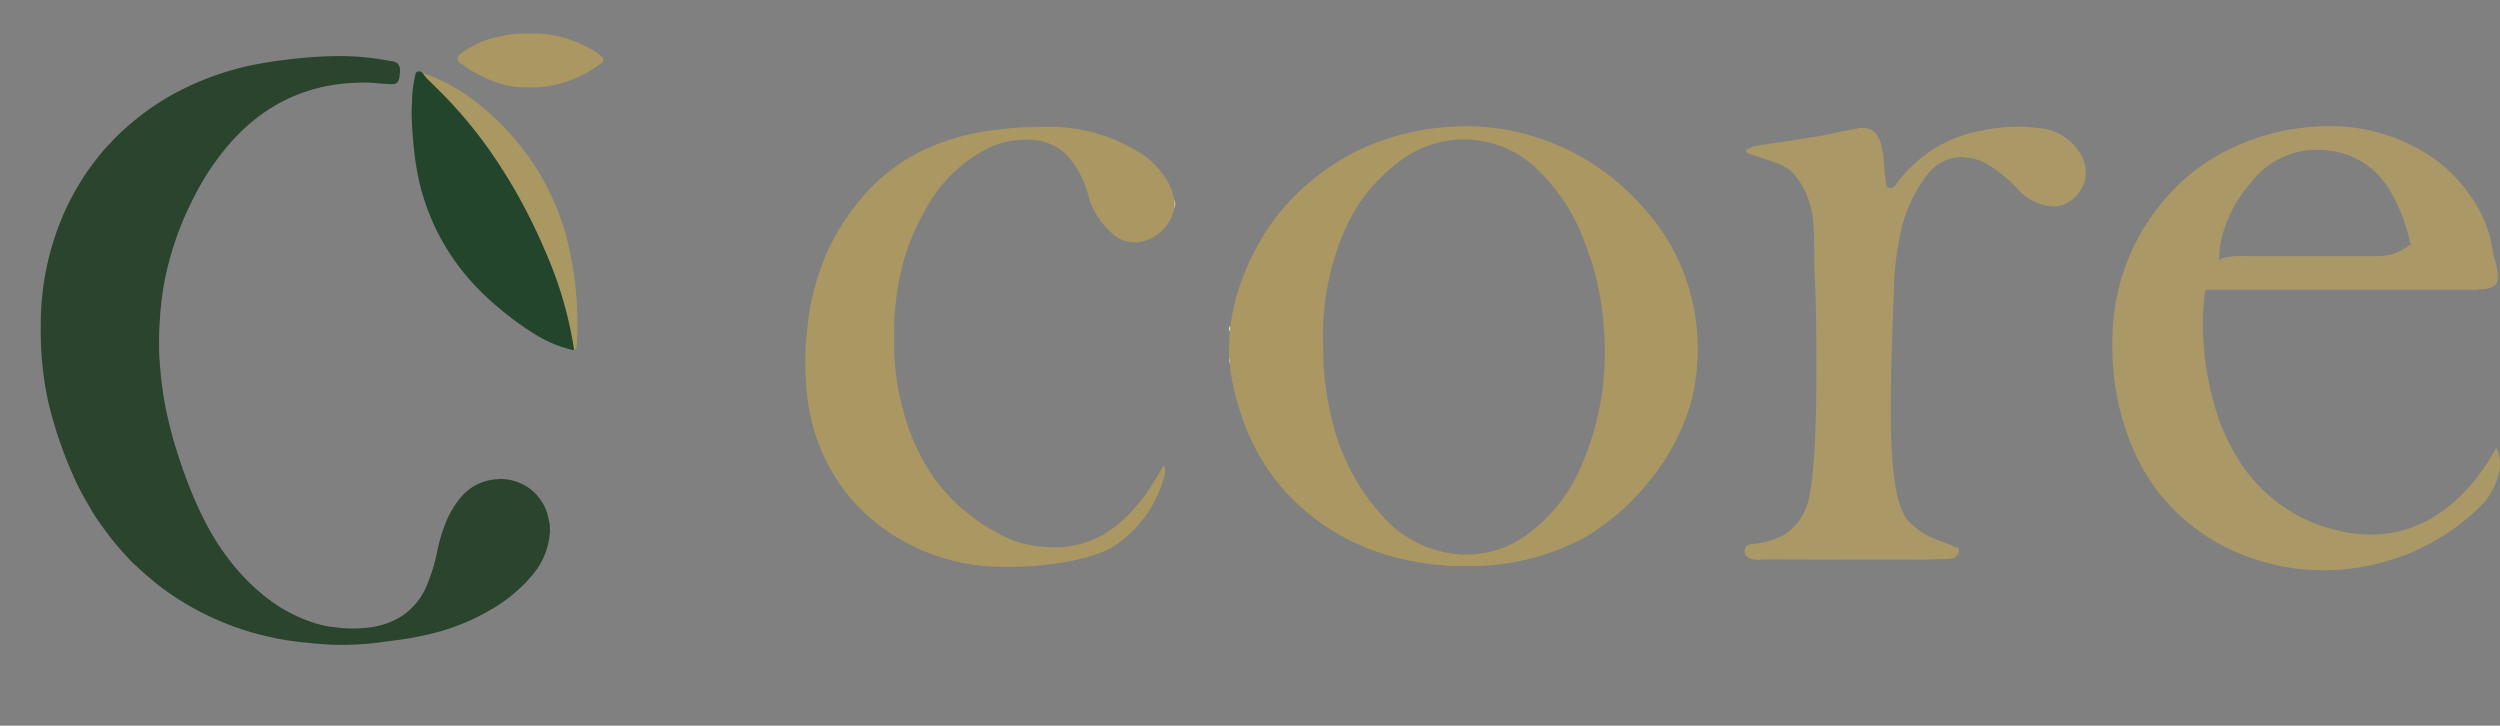 <svg xmlns="http://www.w3.org/2000/svg" width="221.576" height="64.317" viewBox="0 0 221.576 64.317">
  <rect x="0" y="0" width="221.576" height="64.317" fill="#808080" stroke="none"/>
  <g id="Group_46" data-name="Group 46" transform="translate(1192.088 -9424.788)">
    <path id="Path_56" data-name="Path 56" d="M45.122,48.6a6.439,6.439,0,0,1-1.436,3.668,13.369,13.369,0,0,1-3.639,3.11A19.342,19.342,0,0,1,34.2,57.7a24.412,24.412,0,0,1-2.406.441l-1.4.183a25.177,25.177,0,0,1-6.658.089c-.553-.043-1.223-.117-1.981-.237-.613-.1-1.222-.227-1.827-.371a24.693,24.693,0,0,1-2.589-.755q-1.068-.383-2.1-.85a25.007,25.007,0,0,1-3.758-2.129c-.514-.35-1.011-.728-1.492-1.127s-.931-.789-1.38-1.205c-.259-.24-.526-.473-.764-.732-.607-.661-1.209-1.326-1.754-2.043-.4-.529-.794-1.067-1.165-1.617-.33-.491-.614-1.013-.914-1.524A20.9,20.9,0,0,1,2.88,43.605c-.32-.729-.627-1.463-.9-2.212-.252-.693-.5-1.387-.705-2.093-.2-.681-.484-1.6-.727-2.79A29.746,29.746,0,0,1,0,31.141c-.008-.549,0-.965,0-1.13a25.181,25.181,0,0,1,.542-5c.059-.272.249-1.105.578-2.173A23.91,23.91,0,0,1,2.07,20.3,21.339,21.339,0,0,1,3.21,18.082a22.462,22.462,0,0,1,2.042-2.938,10.353,10.353,0,0,1,.766-.868c.178-.173.333-.376.511-.554a24.964,24.964,0,0,1,2.025-1.806A22.31,22.31,0,0,1,12,9.644,25.254,25.254,0,0,1,19.036,7.15c1.293-.259,2.574-.407,3.2-.478,1.54-.178,2.6-.224,2.9-.237.784-.031,1.451-.031,1.954-.023l.958.043c.513.051.915.088,1.154.11,0,0,.369.033,1.876.289a.931.931,0,0,1,.58.248.973.973,0,0,1,.177.737,2.471,2.471,0,0,1-.041.377.994.994,0,0,1-.2.54.7.7,0,0,1-.539.138c-.725-.028-1.388-.086-1.741-.119a12.438,12.438,0,0,0-1.309,0,15.382,15.382,0,0,0-3.117.39,14.973,14.973,0,0,0-2.235.7,14.723,14.723,0,0,0-2.738,1.464A16.752,16.752,0,0,0,16.8,14.1a22.943,22.943,0,0,0-3.065,4.507A28.353,28.353,0,0,0,11.8,23.155a26.176,26.176,0,0,0-.9,3.6c-.087.5-.186,1.16-.26,1.94l-.043.438-.087,1.35c-.012.308-.018.581-.022.812-.007.459,0,.822,0,1.022,0,.071,0,.108,0,.163.007.345.024.616.042.861.035.49.066.916.131,1.525.025.231.1.906.206,1.6.04.261.229,1.449.679,3.176.368,1.413.827,2.8,1.332,4.165a33.133,33.133,0,0,0,1.813,4.1,21.847,21.847,0,0,0,2.45,3.7,18.14,18.14,0,0,0,2.312,2.341,13.592,13.592,0,0,0,4.574,2.63,8.956,8.956,0,0,0,2.193.469,10.667,10.667,0,0,0,2.575.033,6.92,6.92,0,0,0,2.143-.5,5.755,5.755,0,0,0,1.325-.724,6.109,6.109,0,0,0,1.784-2.153,15.471,15.471,0,0,0,1.109-3.5,15.05,15.05,0,0,1,.8-2.594,8.355,8.355,0,0,1,1.2-2.006,4.686,4.686,0,0,1,1.628-1.286,5.056,5.056,0,0,1,1.454-.393c.086-.029.181.016.265-.03h.514c.1.052.208,0,.307.034a4.5,4.5,0,0,1,1.864.706,4.381,4.381,0,0,1,1.838,2.883c.014.07.034.138.051.208.034.07-.013.152.034.22l.01.347a.784.784,0,0,1,0,.3" transform="translate(-1188.475 9423.351)" fill="#2b442e"/>
    <path id="Path_57" data-name="Path 57" d="M105.5,11.079a.434.434,0,0,1,.174-.311.369.369,0,0,1,.352.019,1.485,1.485,0,0,1,.125.082c.181.087.243.283.38.411.381.356.753.724,1.119,1.095.5.5,1,1.005,1.471,1.54.87.993,1.71,2.009,2.495,3.071a42.993,42.993,0,0,1,3.066,4.774,52.318,52.318,0,0,1,3.3,7.187,31.826,31.826,0,0,1,1.527,5.686c.031.186.058.372.086.559.015.1.038.207-.085.264-.348-.1-.7-.2-1.044-.31a10.691,10.691,0,0,1-2.272-1.064,23.692,23.692,0,0,1-2.4-1.665q-.667-.519-1.307-1.077c-.521-.455-1.025-.925-1.5-1.422a20.284,20.284,0,0,1-2.734-3.532,19.594,19.594,0,0,1-1.36-2.666,20.88,20.88,0,0,1-.988-2.992c-.068-.271-.128-.583-.128-.583s-.134-.645-.239-1.309a37.107,37.107,0,0,1-.355-4.174c-.016-1.119.054-.721.044-1.766a14.319,14.319,0,0,1,.27-1.815" transform="translate(-1260.786 9420.379)" fill="#23452c"/>
    <path id="Path_58" data-name="Path 58" d="M121.641,35.757c.072-.082.044-.177.031-.268a34.317,34.317,0,0,0-2.572-8.633,48.371,48.371,0,0,0-4.587-8.4,39.909,39.909,0,0,0-4.566-5.523c-.4-.4-.8-.8-1.211-1.186a4.843,4.843,0,0,1-.458-.578,16.68,16.68,0,0,1,4.784,2.62,21.771,21.771,0,0,1,2.321,2.083,22.939,22.939,0,0,1,3.687,4.944,22.64,22.64,0,0,1,2.231,6.019c.262,1.193.39,2.13.463,2.716a31.018,31.018,0,0,1,.192,5.473c0,.114-.008.229-.014.343a.4.4,0,0,1-.3.39" transform="translate(-1262.914 9420.077)" fill="#a99862"/>
    <path id="Path_59" data-name="Path 59" d="M123.749,0h1.485a10.469,10.469,0,0,1,5.153,1.61,3.008,3.008,0,0,1,.565.434.446.446,0,0,1,.16.308.411.411,0,0,1-.176.277A10.218,10.218,0,0,1,128.022,4.2a10.324,10.324,0,0,1-2.487.561c-.121.005-.639.022-1.3.012l-.435-.008a7.644,7.644,0,0,1-2.1-.408,12.106,12.106,0,0,1-3.211-1.691c-.432-.31-.374-.616.054-.934a8.5,8.5,0,0,1,2.887-1.35A11.582,11.582,0,0,1,123.749,0" transform="translate(-1269.725 9427.757)" fill="#ab9762"/>
    <path id="Path_60" data-name="Path 60" d="M446.592,32.7a4.739,4.739,0,0,0-3.752-2.307,15.16,15.16,0,0,0-5.325.3,11.5,11.5,0,0,0-4.242,1.76,12.118,12.118,0,0,0-3.048,2.939c-.255.347-.481.406-.818.187-.01-.061-.026-.154-.044-.268-.28-1.767-.143-2.214-.4-3.177a2.314,2.314,0,0,0-.81-1.519,1.839,1.839,0,0,0-1.328-.184c-.981.163-1.95.4-2.924.6h0s-1.5.246-2.751.441c-.657.1-1.626.249-2.822.418-1.165.231-1.407.416-1.406.544,0,.274,1.052.433,2.707,1.066a3.726,3.726,0,0,1,1.745,1.2,7.963,7.963,0,0,1,.878,1.479,8.16,8.16,0,0,1,.351.959c.452,1.546.342,3.355.407,5.888.018.723.023.43.066,1.705.079,2.372.086,4.114.089,4.628.011,1.806.118,10.967-.707,14.065a5.2,5.2,0,0,1-1.171,2.22,4.615,4.615,0,0,1-.847.716,6.409,6.409,0,0,1-2.862.893c-.307.037-.628.06-.724.444a.646.646,0,0,0-.014.435c.141.391.771.627,1.558.5,10.609.032,14.637.024,15.058,0,.055,0,.229-.019.485-.026.382-.01.558.01.933-.018a1.953,1.953,0,0,0,.391-.053.8.8,0,0,0,.532-.7c.056-.315-.289-.28-.466-.364-.384-.181-.787-.324-1.183-.48a11.234,11.234,0,0,1-1.4-.622,6.589,6.589,0,0,1-1.411-1.139c-1.7-1.811-1.627-8.4-1.524-13.433,0,0,0-.664.037-1.634q.1-2.891.2-5.783a23.016,23.016,0,0,1,.419-3.781,12.815,12.815,0,0,1,2.5-6.021,3.947,3.947,0,0,1,2.651-1.586,4.964,4.964,0,0,1,2.363.421,11.936,11.936,0,0,1,3.195,2.575,4.517,4.517,0,0,0,2.467,1.294c.141.075.309-.026.446.073a2.8,2.8,0,0,0,1.147-.225,3.356,3.356,0,0,0,1.8-2.358q0-.44.006-.879a4.345,4.345,0,0,0-.456-1.186" transform="translate(-1454.273 9405.74)" fill="#ab9867"/>
    <path id="Path_61" data-name="Path 61" d="M538.712,58.591a15.041,15.041,0,0,1-.817,1.4c-.76,1.152-3.515,5.329-8.455,6.2a11.907,11.907,0,0,1-5.031-.274,13.886,13.886,0,0,1-4.615-2.067,14.221,14.221,0,0,1-3.49-3.459,17.985,17.985,0,0,1-2.714-6,26.216,26.216,0,0,1-.893-7.262c.034-.822.12-1.776.12-1.776.023-.259.045-.473.061-.617.18-.148.4-.1.6-.1q7.977,0,15.953,0,3.822,0,7.643.009c.2-.106.421.006.622-.069.975-.126,1.191-.584,1.137-1.2a6.786,6.786,0,0,0-.18-1.114c-.372-1.042-.259-1.6-.7-2.93a12.641,12.641,0,0,0-2.732-4.49,13.416,13.416,0,0,0-2.352-2.033,16.117,16.117,0,0,0-7.362-2.6,20.235,20.235,0,0,0-6.443.521,19.612,19.612,0,0,0-3.964,1.435,17.234,17.234,0,0,0-5.64,4.29,19.109,19.109,0,0,0-4.786,12.738c-.007.415,0,.755,0,.968a22.937,22.937,0,0,0,.286,3.227,21.863,21.863,0,0,0,2.025,6.386,16.864,16.864,0,0,0,3.874,5.064,17.886,17.886,0,0,0,3.307,2.332,19.362,19.362,0,0,0,10.44,2.3,20.2,20.2,0,0,0,3.928-.645,19.535,19.535,0,0,0,4.871-2.017,19.337,19.337,0,0,0,3.849-2.94,5.92,5.92,0,0,0,1.755-3.466,3.875,3.875,0,0,0-.3-1.811M514.289,40.362a11.365,11.365,0,0,1,2.6-5.138,7.353,7.353,0,0,1,6.9-2.923,7.129,7.129,0,0,1,5.622,3.8A15.064,15.064,0,0,1,531,40.235c.033.152.031.359.212.407h0a.722.722,0,0,0-.4.183,4.54,4.54,0,0,1-2.838.841c-4.038-.01-8.076,0-12.114-.007a5.2,5.2,0,0,0-1.317.162.756.756,0,0,0-.437.235c.062-.565.072-1.134.178-1.695" transform="translate(-1509.538 9405.827)" fill="#ab9867"/>
    <path id="Path_62" data-name="Path 62" d="M280.548,48.455q0-.395,0-.789a.993.993,0,0,1,0,.789" transform="translate(-1368.559 9394.806)" fill="#fcfcfc"/>
    <path id="Path_66" data-name="Path 66" d="M293.679,85.3a.97.97,0,0,1,.069.534c-.131-.164-.049-.356-.069-.534" transform="translate(-1376.815 9371.135)" fill="#fcfcfc"/>
    <path id="Path_67" data-name="Path 67" d="M293.748,77.89a.97.97,0,0,1-.069.534c.02-.178-.062-.37.069-.534" transform="translate(-1376.815 9375.793)" fill="#fcfcfc"/>
    <path id="Path_68" data-name="Path 68" d="M202.9,37.949a12.807,12.807,0,0,1,5.519-5.652,7.761,7.761,0,0,1,4.91-.729,5.438,5.438,0,0,1,1.773.824,4.467,4.467,0,0,1,.518.461,8.54,8.54,0,0,1,1.827,3.406,6.8,6.8,0,0,0,2.075,3.423,2.961,2.961,0,0,0,2.561.826,3.764,3.764,0,0,0,3.019-2.967,2.747,2.747,0,0,0,0-.789A6.044,6.044,0,0,0,224.6,35.3a7.4,7.4,0,0,0-2.219-2.477,14.983,14.983,0,0,0-8.688-2.512c-.332,0-.606,0-.789.007a27.848,27.848,0,0,0-3.765.282,20.458,20.458,0,0,0-6.028,1.657,16.658,16.658,0,0,0-5.842,4.51q-.576.687-1.084,1.413a21.389,21.389,0,0,0-1.8,3.125,22.1,22.1,0,0,0-1.8,6.857,26.624,26.624,0,0,0-.086,5.3c.034.425.1,1.006.218,1.692a16.794,16.794,0,0,0,1.557,4.8,16.04,16.04,0,0,0,4.084,5.187,17.639,17.639,0,0,0,2.877,1.97,18.359,18.359,0,0,0,7.04,2.126c.342.024.763.049,1.247.063,0,0,.769.022,1.524,0,6.014-.141,8.558-1.722,8.558-1.722a10.608,10.608,0,0,0,3.143-3.052,10.738,10.738,0,0,0,1.472-3.236,1.732,1.732,0,0,0,.055-.826c0-.115-.081-.151-.164-.035h0c-.49.8-.949,1.615-1.491,2.382a13.817,13.817,0,0,1-2.628,2.829,8.692,8.692,0,0,1-6.251,1.908,10.419,10.419,0,0,1-2.8-.535h0a16.724,16.724,0,0,1-6.814-5.155,18.491,18.491,0,0,1-3.05-6.444,21.811,21.811,0,0,1-.8-5.413l0-2.057a22.493,22.493,0,0,1,.263-2.933,19.5,19.5,0,0,1,2.356-7.069" transform="translate(-1313.117 9405.721)" fill="#ab9762"/>
    <path id="Path_69" data-name="Path 69" d="M333.369,41.821a19.509,19.509,0,0,0-3.222-4.676A21.026,21.026,0,0,0,316.918,30.3a21.472,21.472,0,0,0-3.5-.089,22.014,22.014,0,0,0-8.9,2.387,21.526,21.526,0,0,0-5.072,3.768,17.758,17.758,0,0,0-1.938,2.269c-.641.877-4.626,6.495-3.74,13.185a21.765,21.765,0,0,0,.768,3.348,19.064,19.064,0,0,0,2.069,4.662,18.153,18.153,0,0,0,3.724,4.372,19.447,19.447,0,0,0,3.284,2.292,21.2,21.2,0,0,0,3.72,1.586,23.588,23.588,0,0,0,7.5,1.075,21.505,21.505,0,0,0,10.367-2.546,22.843,22.843,0,0,0,3.664-2.768,20.558,20.558,0,0,0,1.8-1.943,20.162,20.162,0,0,0,3.84-6.977,18.869,18.869,0,0,0-1.142-13.1m-8.39,18.189a14.44,14.44,0,0,1-4.982,6.4,9.165,9.165,0,0,1-5.681,1.722,10.127,10.127,0,0,1-7.152-3.5,19.249,19.249,0,0,1-4.508-8.941,25.475,25.475,0,0,1-.663-6.144,23.261,23.261,0,0,1,1.732-9.742,15.146,15.146,0,0,1,5.742-7.013,9.333,9.333,0,0,1,11.152.877,16.9,16.9,0,0,1,4.535,6.758,25.1,25.1,0,0,1,1.718,7.724,25,25,0,0,1-1.892,11.855" transform="translate(-1376.798 9405.804)" fill="#ab9762"/>
    <rect id="Rectangle_106" data-name="Rectangle 106" width="221.576" height="64.317" transform="translate(-1192.088 9424.788)" fill="none"/>
  </g>
</svg>
